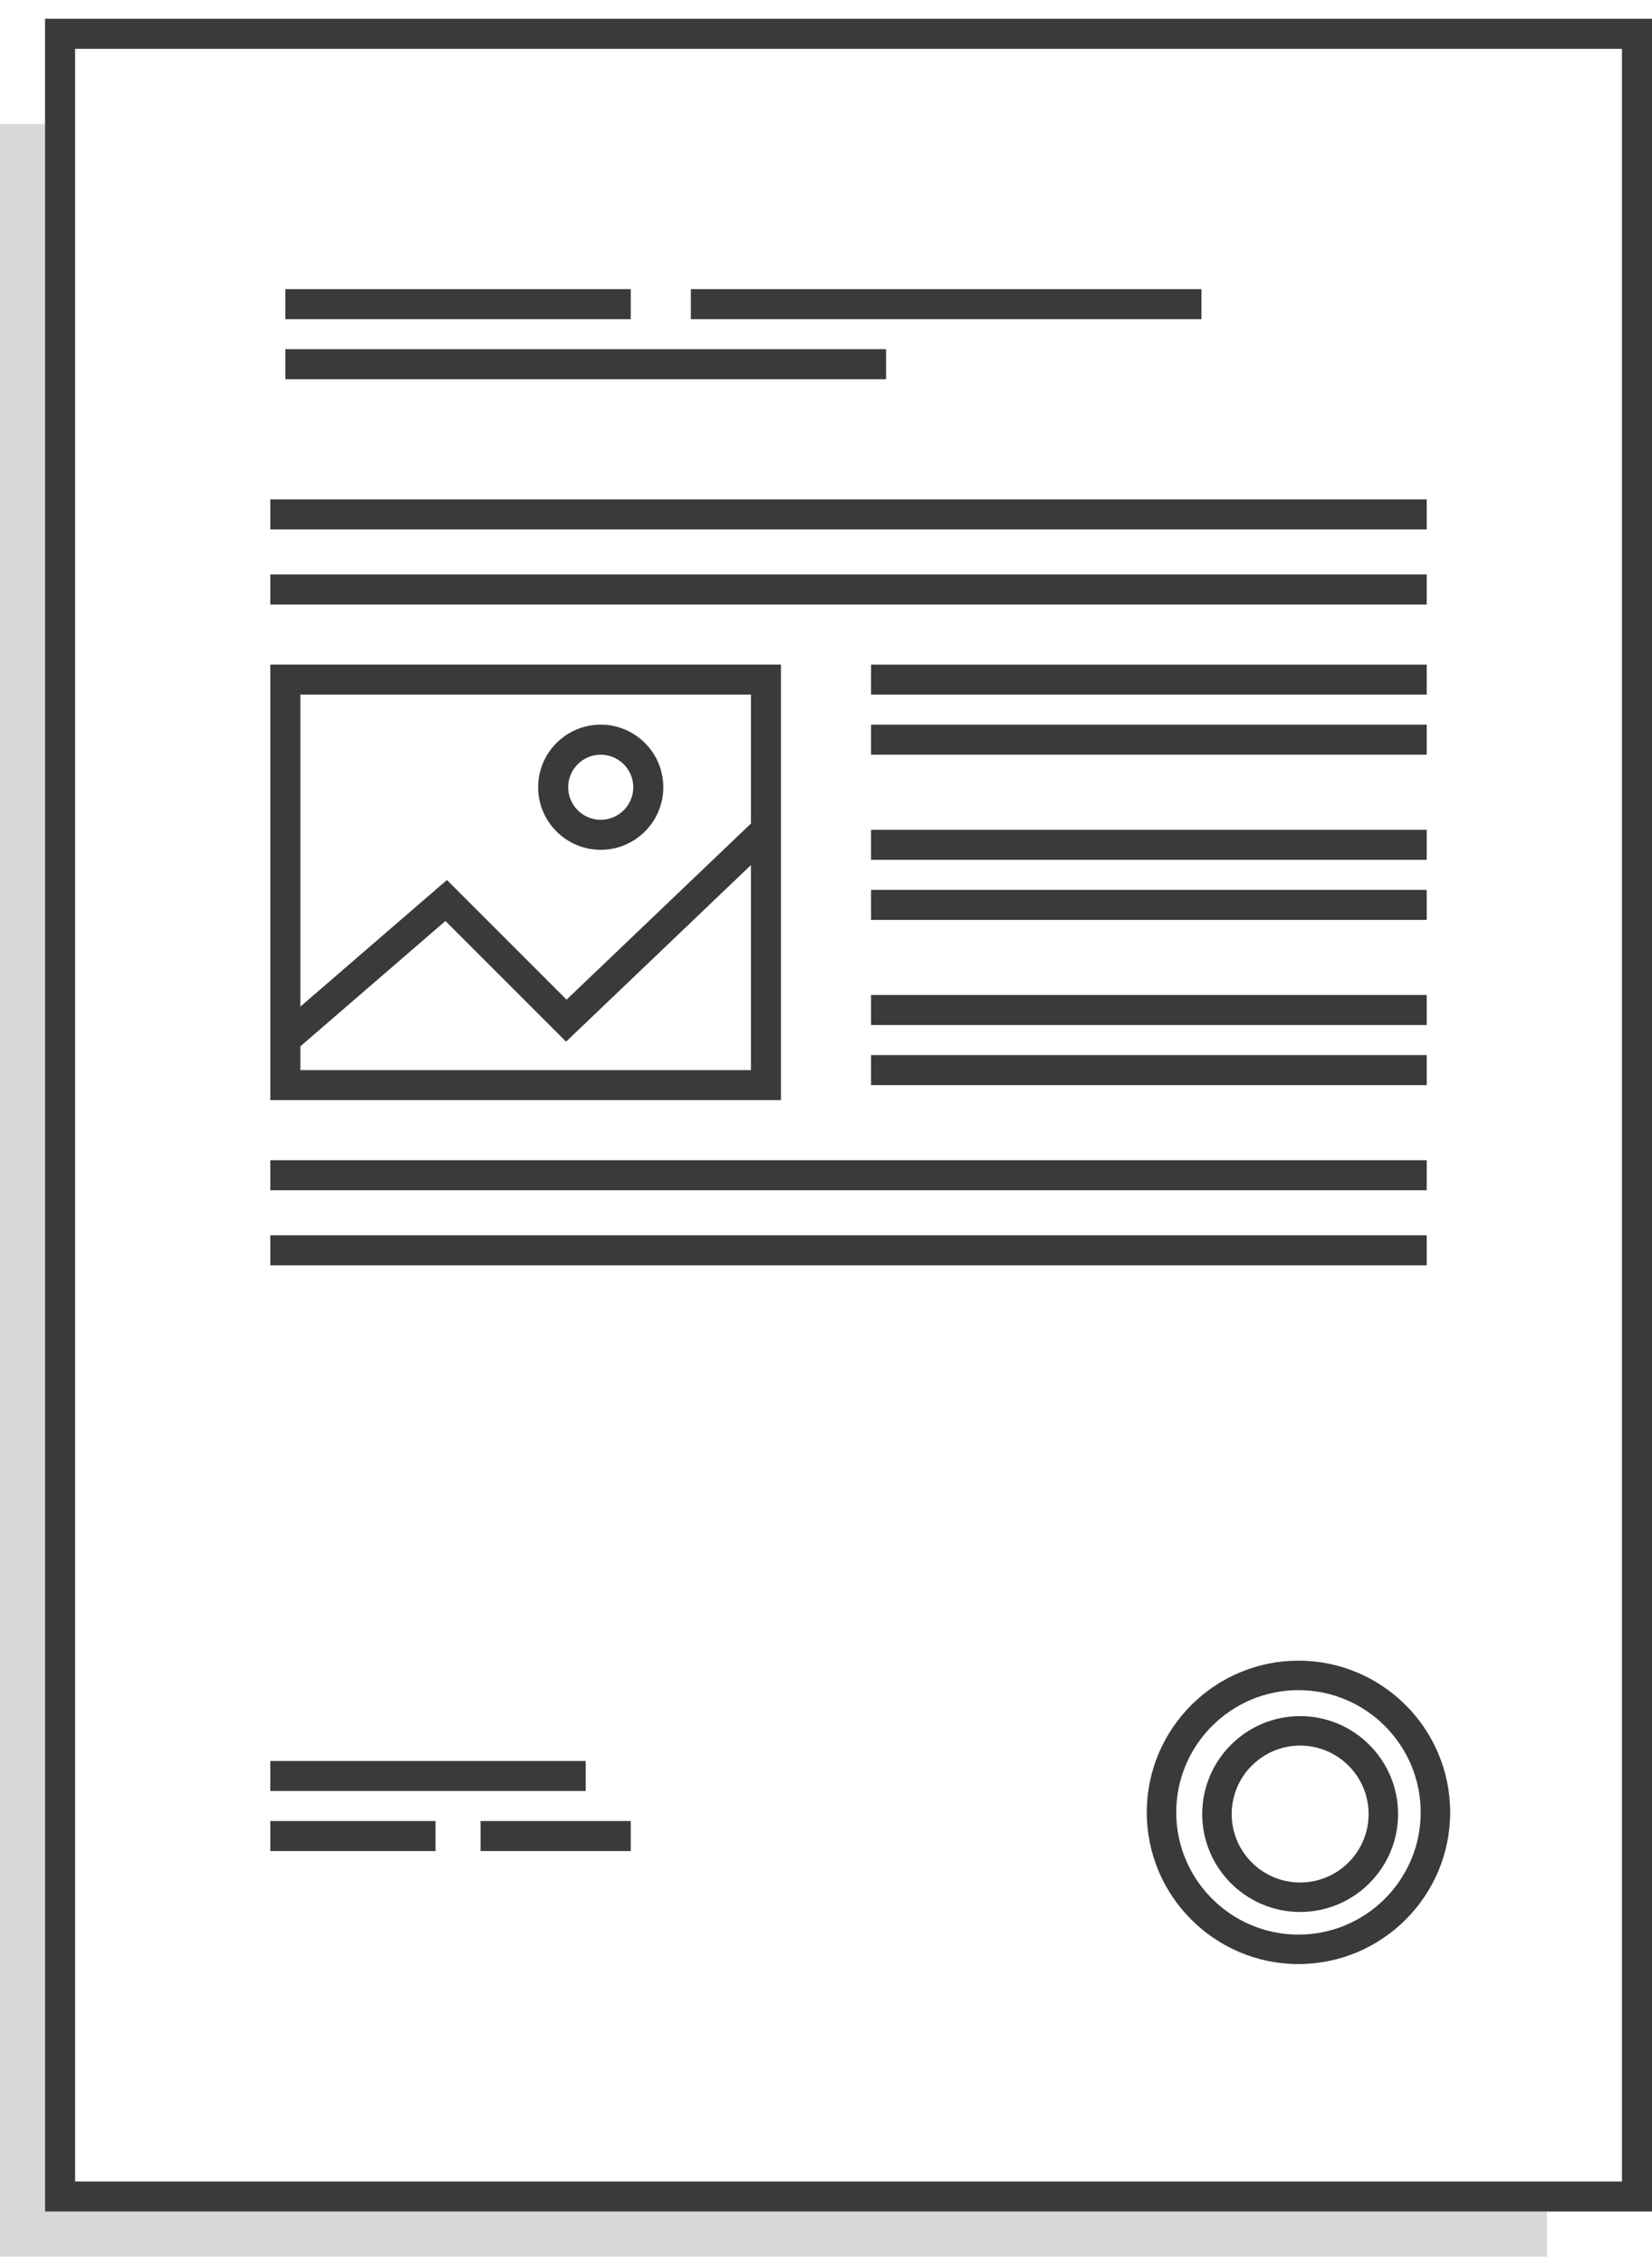 <?xml version="1.0" encoding="utf-8"?>
<!-- Generator: Adobe Illustrator 15.0.0, SVG Export Plug-In . SVG Version: 6.00 Build 0)  -->
<!DOCTYPE svg PUBLIC "-//W3C//DTD SVG 1.1//EN" "http://www.w3.org/Graphics/SVG/1.1/DTD/svg11.dtd">
<svg version="1.1" id="resume" xmlns="http://www.w3.org/2000/svg" xmlns:xlink="http://www.w3.org/1999/xlink" x="0px" y="0px"
	 width="110px" height="150.75px" viewBox="0 0 110 150.75" enable-background="new 0 0 110 150.75" xml:space="preserve">
<g>
	<g>
		<path fill="#3A3A3A" d="M110,147.25H3v-146h107V147.25z M5,145.25h103v-142H5V145.25z"/>
	</g>
</g>
<g>
	<path fill="#3A3A3A" d="M86.46,130.773c-5.569,0-10.101-4.531-10.101-10.101s4.531-10.101,10.101-10.101
		s10.101,4.531,10.101,10.101S92.029,130.773,86.46,130.773z M86.46,112.535c-4.487,0-8.139,3.65-8.139,8.138
		s3.651,8.139,8.139,8.139s8.138-3.651,8.138-8.139S90.947,112.535,86.46,112.535z"/>
</g>
<g>
	<path fill="#3A3A3A" d="M86.571,127.305c-3.595,0-6.52-2.925-6.52-6.52s2.925-6.521,6.52-6.521s6.521,2.926,6.521,6.521
		S90.166,127.305,86.571,127.305z M86.571,116.227c-2.513,0-4.558,2.045-4.558,4.559c0,2.513,2.045,4.557,4.558,4.557
		c2.514,0,4.559-2.044,4.559-4.557C91.13,118.271,89.085,116.227,86.571,116.227z"/>
</g>
<g>
	<line fill="#3A3A3A" x1="42" y1="20.25" x2="19" y2="20.25"/>
	<rect x="19" y="19.25" fill="#3A3A3A" width="23" height="2"/>
</g>
<g>
	<line fill="#3A3A3A" x1="59" y1="25.25" x2="19" y2="25.25"/>
	<rect x="19" y="23.25" fill="#3A3A3A" width="40" height="2"/>
</g>
<g>
	<line fill="#3A3A3A" x1="80" y1="20.25" x2="46" y2="20.25"/>
	<rect x="46" y="19.25" fill="#3A3A3A" width="34" height="2"/>
</g>
<g>
	<line fill="#3A3A3A" x1="95" y1="34.25" x2="18" y2="34.25"/>
	<rect x="18" y="33.25" fill="#3A3A3A" width="77" height="2"/>
</g>
<g>
	<line fill="#3A3A3A" x1="95" y1="39.25" x2="18" y2="39.25"/>
	<rect x="18" y="38.25" fill="#3A3A3A" width="77" height="2"/>
</g>
<g>
	<line fill="#3A3A3A" x1="95" y1="78.25" x2="18" y2="78.25"/>
	<rect x="18" y="77.25" fill="#3A3A3A" width="77" height="2"/>
</g>
<g>
	<line fill="#3A3A3A" x1="95" y1="84.25" x2="18" y2="84.25"/>
	<rect x="18" y="82.25" fill="#3A3A3A" width="77" height="2"/>
</g>
<g>
	<line fill="#3A3A3A" x1="95" y1="45.25" x2="58" y2="45.25"/>
	<rect x="58" y="44.25" fill="#3A3A3A" width="37" height="2"/>
</g>
<g>
	<line fill="#3A3A3A" x1="95" y1="49.25" x2="58" y2="49.25"/>
	<rect x="58" y="48.25" fill="#3A3A3A" width="37" height="2"/>
</g>
<g>
	<line fill="#3A3A3A" x1="95" y1="57.25" x2="58" y2="57.25"/>
	<rect x="58" y="55.25" fill="#3A3A3A" width="37" height="2"/>
</g>
<g>
	<line fill="#3A3A3A" x1="95" y1="61.25" x2="58" y2="61.25"/>
	<rect x="58" y="59.25" fill="#3A3A3A" width="37" height="2"/>
</g>
<g>
	<line fill="#3A3A3A" x1="95" y1="68.25" x2="58" y2="68.25"/>
	<rect x="58" y="66.25" fill="#3A3A3A" width="37" height="2"/>
</g>
<g>
	<line fill="#3A3A3A" x1="95" y1="72.25" x2="58" y2="72.25"/>
	<rect x="58" y="70.25" fill="#3A3A3A" width="37" height="2"/>
</g>
<g>
	<line fill="#3A3A3A" x1="39" y1="118.25" x2="18" y2="118.25"/>
	<rect x="18" y="117.25" fill="#3A3A3A" width="21" height="2"/>
</g>
<g>
	<line fill="#3A3A3A" x1="29" y1="122.25" x2="18" y2="122.25"/>
	<rect x="18" y="121.25" fill="#3A3A3A" width="11" height="2"/>
</g>
<g>
	<line fill="#3A3A3A" x1="42" y1="122.25" x2="32" y2="122.25"/>
	<rect x="32" y="121.25" fill="#3A3A3A" width="10" height="2"/>
</g>
<g>
	<path fill="#3A3A3A" d="M69.104,9.954"/>
</g>
<g opacity="0.2">
	<polygon fill="#3A3A3A" points="3,147.25 3,8.25 0,8.25 0,150.25 103,150.25 103,147.25 	"/>
</g>
<path fill="#3A3A3A" d="M18,44.25v29h34v-29H18z M50,46.25v8.585L37.725,66.56l-7.966-7.967L20,67.024V46.25H50z M20,71.25v-1.582
	l9.659-8.345l8.034,8.033L50,57.601V71.25H20z"/>
<g>
	<path fill="#3A3A3A" d="M40,56.583c-2.298,0-4.167-1.869-4.167-4.167c0-2.298,1.869-4.167,4.167-4.167
		c2.297,0,4.167,1.869,4.167,4.167C44.167,54.714,42.298,56.583,40,56.583z M40,50.25c-1.195,0-2.167,0.972-2.167,2.167
		s0.972,2.167,2.167,2.167s2.167-0.972,2.167-2.167S41.195,50.25,40,50.25z"/>
</g>
</svg>
